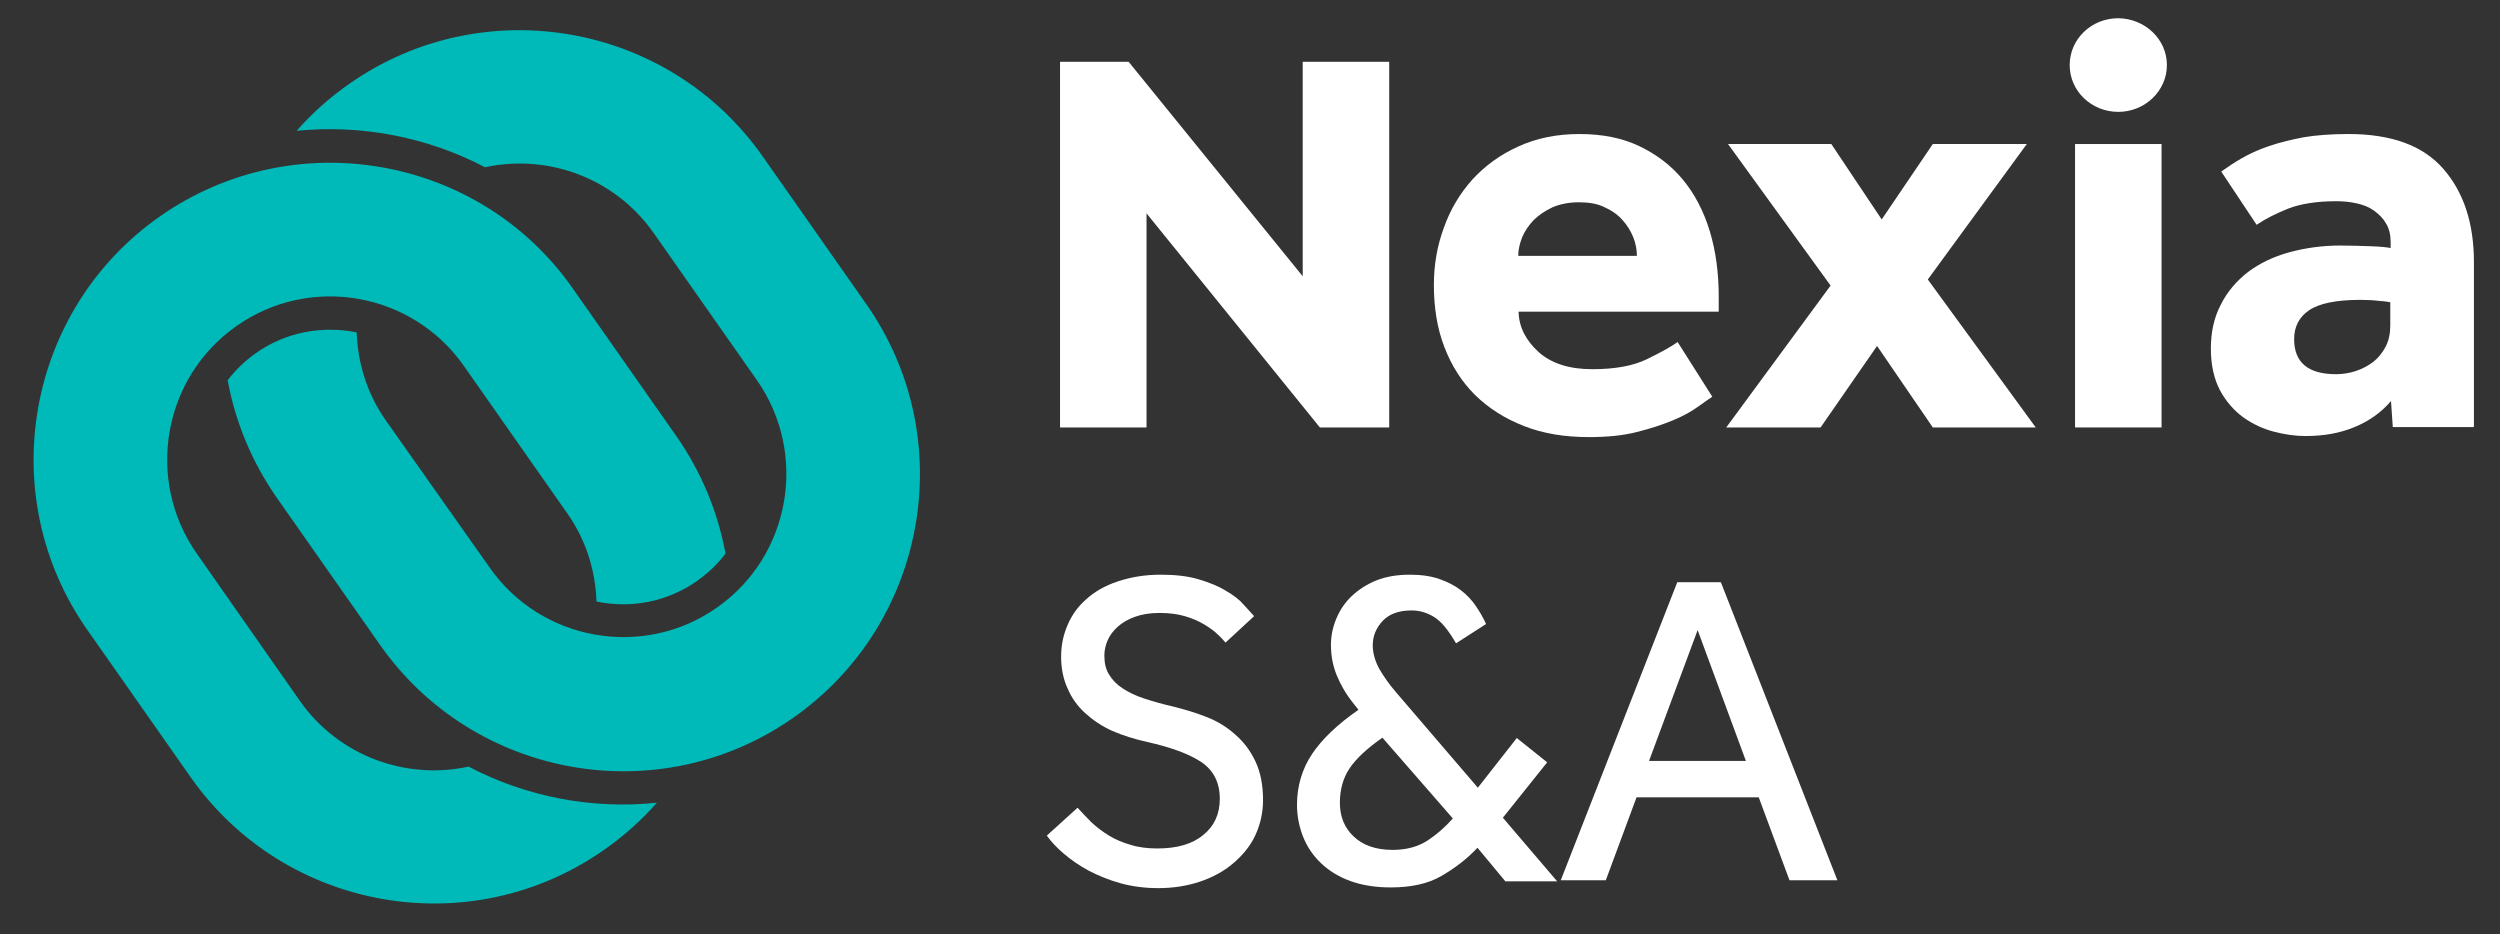 <?xml version="1.0" encoding="utf-8"?>
<!-- Generator: $$$/GeneralStr/196=Adobe Illustrator 27.6.0, SVG Export Plug-In . SVG Version: 6.00 Build 0)  -->
<svg version="1.1" xmlns="http://www.w3.org/2000/svg" xmlns:xlink="http://www.w3.org/1999/xlink" x="0px" y="0px"
	 viewBox="0 0 699.5 261.4" style="enable-background:new 0 0 699.5 261.4;" xml:space="preserve">
<rect x="0" y="0" width="699.5" height="261.4" fill="#333333" stroke="none"/>
<style type="text/css">
	.st0{display:none;}
	.st1{display:inline;}
	.st2{fill:#00323C;}
	.st3{fill:#00B9B9;}
	.st4{fill:#FFFFFF;}
</style>
<g id="Logo_AI" class="st0">
	<g id="Logo_Suffixe__x28_top_x29_" class="st1">
		<g>
			<path class="st2" d="M301.5,226c1.2,1.3,2.5,2.7,3.9,4.1c1.5,1.4,3.1,2.6,4.9,3.7c1.8,1.1,3.9,2,6.1,2.6c2.2,0.7,4.7,1,7.4,1
				c5.5,0,9.8-1.2,12.9-3.8c3.1-2.5,4.6-5.9,4.6-10.1c0-4.6-1.8-8-5.2-10.3c-3.5-2.3-8.5-4.1-15.1-5.6c-3.6-0.8-6.8-1.8-9.8-3.1
				c-2.9-1.3-5.4-3-7.6-5s-3.8-4.3-4.9-6.9c-1.2-2.6-1.8-5.6-1.8-8.9c0-3.1,0.6-6,1.8-8.8c1.2-2.8,2.9-5.2,5.2-7.2
				c2.3-2.1,5.2-3.8,8.8-5s7.5-1.9,12.1-1.9c4.1,0,7.6,0.4,10.6,1.3c3,0.9,5.5,1.9,7.6,3.2c2.1,1.2,3.8,2.5,5,3.9
				c1.2,1.3,2.2,2.4,2.9,3.2l-8,7.4c-0.5-0.6-1.2-1.4-2.2-2.3c-1-1-2.3-1.9-3.8-2.8c-1.5-0.9-3.3-1.7-5.4-2.3
				c-2-0.6-4.4-0.9-7.1-0.9c-2.7,0-5,0.4-6.9,1.1c-1.9,0.7-3.5,1.6-4.8,2.8s-2.2,2.4-2.8,3.8c-0.6,1.4-0.9,2.8-0.9,4.2
				c0,2.1,0.4,3.9,1.3,5.3c0.9,1.5,2.1,2.8,3.8,3.9c1.7,1.1,3.7,2.1,6.2,2.9c2.5,0.8,5.3,1.6,8.4,2.3c3.1,0.8,6.1,1.7,9.1,2.9
				c3,1.2,5.6,2.8,7.9,4.9c2.3,2,4.2,4.5,5.6,7.5c1.4,3,2.1,6.6,2.1,10.8c0,3.6-0.8,6.9-2.2,9.9s-3.6,5.6-6.2,7.8
				c-2.6,2.2-5.7,3.9-9.3,5.1c-3.6,1.2-7.5,1.8-11.6,1.8c-3.9,0-7.5-0.5-10.7-1.4c-3.2-0.9-6.1-2.1-8.8-3.5c-2.6-1.4-4.9-3-6.9-4.7
				c-2-1.7-3.6-3.4-4.8-5.1L301.5,226z"/>
			<path class="st2" d="M413.4,237.2c-2.9,3.1-6.3,5.7-10.1,7.9c-3.8,2.2-8.5,3.2-14.2,3.2c-4.2,0-8-0.6-11.3-1.8
				c-3.3-1.2-6-2.9-8.2-5c-2.2-2.1-3.9-4.6-5-7.4c-1.1-2.8-1.7-5.8-1.7-8.9c0-5.2,1.4-10,4.2-14.2c2.8-4.2,7.2-8.4,13-12.4l-1.5-1.9
				c-2-2.5-3.5-5.1-4.6-7.8c-1.1-2.7-1.6-5.5-1.6-8.5c0-2.5,0.5-4.9,1.5-7.3s2.4-4.5,4.3-6.3c1.9-1.8,4.2-3.3,6.9-4.4
				c2.8-1.1,5.9-1.6,9.4-1.6c3.2,0,5.9,0.4,8.2,1.2c2.3,0.8,4.3,1.8,6,3.1c1.7,1.3,3.1,2.8,4.2,4.4s2.1,3.3,2.9,5.1l-8.4,5.4
				c-2.2-3.8-4.2-6.2-6.2-7.4c-2-1.2-4-1.8-6.2-1.8c-3.6,0-6.3,1-8.1,2.9c-1.8,1.9-2.8,4.2-2.8,6.8c0,2.2,0.6,4.4,1.8,6.6
				c1.2,2.1,2.8,4.4,4.8,6.7l22.8,26.6l10.9-13.9l8.5,6.8l-12.4,15.5l15.2,17.8h-14.5L413.4,237.2z M386.8,206.4
				c-4.3,3-7.4,5.9-9.2,8.6c-1.8,2.7-2.7,5.9-2.7,9.6c0,3.8,1.2,6.9,3.8,9.4s6.2,3.8,11,3.8c3.8,0,7.1-0.9,9.7-2.6
				c2.6-1.7,5-3.8,7.1-6.2L386.8,206.4z"/>
			<path class="st2" d="M469.3,162.9h12.2l32.6,83.4h-13.4l-8.6-23.2h-34.2l-8.6,23.2h-12.6L469.3,162.9z M488.5,212.9L475,176.3
				l-13.6,36.6H488.5z"/>
		</g>
	</g>
	<g id="Logo_Préfixe" class="st1">
		<path class="st2" d="M669,112.2c-2.7,3.2-6.1,5.6-10.2,7.3c-4.1,1.7-8.6,2.5-13.7,2.5c-2.8,0-5.7-0.4-8.8-1.2
			c-3.1-0.8-5.9-2.1-8.6-4c-2.6-1.9-4.8-4.4-6.5-7.5c-1.7-3.2-2.6-7.1-2.6-11.8c0-4.6,0.9-8.7,2.8-12.3c1.8-3.6,4.4-6.6,7.6-9.1
			c3.2-2.4,7.1-4.3,11.5-5.5c4.4-1.2,9.2-1.9,14.3-1.9c2.8,0,5.6,0.1,8.5,0.2c2.9,0.1,4.7,0.3,5.6,0.5v-1.7c0-2-0.4-3.7-1.3-5.2
			c-0.8-1.4-2-2.6-3.4-3.6c-1.4-1-3-1.6-4.8-2c-1.8-0.4-3.7-0.6-5.7-0.6c-5.4,0-9.8,0.7-13.3,2c-3.5,1.4-6.5,2.9-9,4.6l-9.9-14.9
			c1.7-1.2,3.6-2.5,5.7-3.7c2.1-1.2,4.6-2.4,7.6-3.4c2.9-1,6.2-1.8,9.8-2.5c3.6-0.6,7.8-0.9,12.5-0.9c12,0,20.8,3.2,26.5,9.7
			c5.7,6.5,8.6,15.2,8.6,26.1v46.2h-22.7L669,112.2z M669,84.6c-0.6-0.1-1.6-0.3-3.2-0.4c-1.6-0.2-3.4-0.3-5.4-0.3
			c-6.7,0-11.5,1-14.3,2.9c-2.8,1.9-4.2,4.6-4.2,8.1c0,6.5,3.9,9.8,11.7,9.8c1.9,0,3.8-0.3,5.6-0.9c1.8-0.6,3.5-1.5,4.9-2.6
			c1.4-1.1,2.5-2.5,3.4-4.2c0.9-1.7,1.3-3.7,1.3-5.9V84.6z"/>
		<rect x="580.6" y="40.3" class="st2" width="24.2" height="79.3"/>
		<path class="st2" d="M606.3,18.2c0,7.2-6.1,13.1-13.6,13.1c-7.5,0-13.6-5.8-13.6-13.1s6.1-13.1,13.6-13.1
			C600.2,5.2,606.3,11,606.3,18.2"/>
		<polygon class="st2" points="512.2,79.9 483.5,40.3 512.4,40.3 526.5,61.4 540.8,40.3 567.1,40.3 539.4,78.2 569.6,119.6 
			540.8,119.6 525.2,96.8 509.4,119.6 483,119.6 		"/>
		<path class="st2" d="M479.1,111c-0.9,0.6-2.2,1.5-4,2.8c-1.8,1.3-4.1,2.6-7,3.8c-2.9,1.2-6.2,2.3-10.2,3.3
			c-3.9,1-8.4,1.4-13.4,1.4c-6.7,0-12.8-1-18.1-3.1c-5.4-2.1-9.9-5-13.7-8.7c-3.7-3.7-6.6-8.2-8.6-13.5c-2-5.2-2.9-11-2.9-17.3
			c0-5.5,0.9-10.9,2.8-16c1.8-5.1,4.5-9.6,8-13.5c3.5-3.8,7.7-6.9,12.8-9.2c5-2.3,10.7-3.5,17.1-3.5s12,1.1,16.8,3.4
			c4.8,2.3,8.9,5.4,12.2,9.4c3.3,4,5.8,8.8,7.5,14.4c1.7,5.6,2.5,11.7,2.5,18.4v4.1h-56c0.1,4.3,2,8,5.6,11.3
			c3.6,3.2,8.6,4.8,15,4.8c6.3,0,11.4-0.9,15.3-2.8c3.9-1.9,6.8-3.5,8.6-4.8L479.1,111z M458,71.6c0-1.7-0.3-3.4-1-5.2
			c-0.7-1.7-1.7-3.4-3-4.8c-1.3-1.5-3-2.7-5-3.6c-2-1-4.4-1.4-7.2-1.4c-2.8,0-5.3,0.5-7.4,1.4c-2.1,1-3.9,2.2-5.3,3.6
			c-1.4,1.5-2.5,3.1-3.2,4.8c-0.7,1.8-1.1,3.5-1.1,5.2H458z"/>
		<polygon class="st2" points="296.6,17.3 315.8,17.3 364.5,77.3 364.5,17.3 388.7,17.3 388.7,119.6 369.3,119.6 320.8,59.7 
			320.8,119.6 296.6,119.6 		"/>
		<path class="st3" d="M131.1,214.5c-17.5,3.8-36.3-2.9-47.2-18.4L55,154.8c-14.4-20.6-9.4-49.2,11.2-63.6
			c20.6-14.5,49.2-9.4,63.6,11.2l28.9,41.2c5.3,7.5,7.9,16.1,8.2,24.7c9.5,2,19.7,0.2,28.2-5.8c3.1-2.2,5.7-4.7,7.9-7.6
			c-2.1-11.4-6.6-22.6-13.7-32.8l-28.9-41.2C134.3,43.4,82.3,34.3,44.8,60.5s-46.7,78.2-20.4,115.7l28.9,41.2
			c26.3,37.5,78.2,46.7,115.7,20.4c5.6-3.9,10.5-8.3,14.8-13.2C165.7,226.5,147.3,223,131.1,214.5"/>
		<path class="st3" d="M97.8,23.4c-5.6,3.9-10.5,8.3-14.8,13.2c18.1-1.8,36.5,1.7,52.7,10.2c17.5-3.8,36.3,2.9,47.2,18.4l28.9,41.2
			c14.4,20.6,9.4,49.2-11.2,63.6c-20.6,14.5-49.2,9.4-63.6-11.2L108,117.7c-5.3-7.5-7.9-16.1-8.2-24.7c-9.5-1.9-19.7-0.2-28.2,5.8
			c-3.1,2.2-5.7,4.7-7.9,7.6c2.1,11.4,6.6,22.6,13.7,32.8l28.9,41.2c26.3,37.5,78.2,46.7,115.7,20.4c37.5-26.3,46.7-78.2,20.4-115.7
			l-28.9-41.2C187.2,6.3,135.3-2.8,97.8,23.4"/>
	</g>
</g>
<g id="Vecto_-_mixte">
	<g id="Logo_Suffixe__x28_top_x29__-_copie">
		<g>
			<path class="st4" d="M301.5,226c1.2,1.3,2.5,2.7,3.9,4.1c1.5,1.4,3.1,2.6,4.9,3.7c1.8,1.1,3.9,2,6.1,2.6c2.2,0.7,4.7,1,7.4,1
				c5.5,0,9.8-1.2,12.9-3.8c3.1-2.5,4.6-5.9,4.6-10.1c0-4.6-1.8-8-5.2-10.3c-3.5-2.3-8.5-4.1-15.1-5.6c-3.6-0.8-6.8-1.8-9.8-3.1
				c-2.9-1.3-5.4-3-7.6-5s-3.8-4.3-4.9-6.9c-1.2-2.6-1.8-5.6-1.8-8.9c0-3.1,0.6-6,1.8-8.8c1.2-2.8,2.9-5.2,5.2-7.2
				c2.3-2.1,5.2-3.8,8.8-5s7.5-1.9,12.1-1.9c4.1,0,7.6,0.4,10.6,1.3c3,0.9,5.5,1.9,7.6,3.2c2.1,1.2,3.8,2.5,5,3.9
				c1.2,1.3,2.2,2.4,2.9,3.2l-8,7.4c-0.5-0.6-1.2-1.4-2.2-2.3c-1-1-2.3-1.9-3.8-2.8c-1.5-0.9-3.3-1.7-5.4-2.3
				c-2-0.6-4.4-0.9-7.1-0.9c-2.7,0-5,0.4-6.9,1.1c-1.9,0.7-3.5,1.6-4.8,2.8s-2.2,2.4-2.8,3.8c-0.6,1.4-0.9,2.8-0.9,4.2
				c0,2.1,0.4,3.9,1.3,5.3c0.9,1.5,2.1,2.8,3.8,3.9c1.7,1.1,3.7,2.1,6.2,2.9c2.5,0.8,5.3,1.6,8.4,2.3c3.1,0.8,6.1,1.7,9.1,2.9
				c3,1.2,5.6,2.8,7.9,4.9c2.3,2,4.2,4.5,5.6,7.5c1.4,3,2.1,6.6,2.1,10.8c0,3.6-0.8,6.9-2.2,9.9s-3.6,5.6-6.2,7.8
				c-2.6,2.2-5.7,3.9-9.3,5.1c-3.6,1.2-7.5,1.8-11.6,1.8c-3.9,0-7.5-0.5-10.7-1.4c-3.2-0.9-6.1-2.1-8.8-3.5c-2.6-1.4-4.9-3-6.9-4.7
				c-2-1.7-3.6-3.4-4.8-5.1L301.5,226z"/>
			<path class="st4" d="M413.4,237.2c-2.9,3.1-6.3,5.7-10.1,7.9c-3.8,2.2-8.5,3.2-14.2,3.2c-4.2,0-8-0.6-11.3-1.8
				c-3.3-1.2-6-2.9-8.2-5c-2.2-2.1-3.9-4.6-5-7.4c-1.1-2.8-1.7-5.8-1.7-8.9c0-5.2,1.4-10,4.2-14.2c2.8-4.2,7.2-8.4,13-12.4l-1.5-1.9
				c-2-2.5-3.5-5.1-4.6-7.8c-1.1-2.7-1.6-5.5-1.6-8.5c0-2.5,0.5-4.9,1.5-7.3s2.4-4.5,4.3-6.3c1.9-1.8,4.2-3.3,6.9-4.4
				c2.8-1.1,5.9-1.6,9.4-1.6c3.2,0,5.9,0.4,8.2,1.2c2.3,0.8,4.3,1.8,6,3.1c1.7,1.3,3.1,2.8,4.2,4.4s2.1,3.3,2.9,5.1l-8.4,5.4
				c-2.2-3.8-4.2-6.2-6.2-7.4c-2-1.2-4-1.8-6.2-1.8c-3.6,0-6.3,1-8.1,2.9c-1.8,1.9-2.8,4.2-2.8,6.8c0,2.2,0.6,4.4,1.8,6.6
				c1.2,2.1,2.8,4.4,4.8,6.7l22.8,26.6l10.9-13.9l8.5,6.8l-12.4,15.5l15.2,17.8h-14.5L413.4,237.2z M386.8,206.4
				c-4.3,3-7.4,5.9-9.2,8.6c-1.8,2.7-2.7,5.9-2.7,9.6c0,3.8,1.2,6.9,3.8,9.4s6.2,3.8,11,3.8c3.8,0,7.1-0.9,9.7-2.6
				c2.6-1.7,5-3.8,7.1-6.2L386.8,206.4z"/>
			<path class="st4" d="M469.3,162.9h12.2l32.6,83.4h-13.4l-8.6-23.2h-34.2l-8.6,23.2h-12.6L469.3,162.9z M488.5,212.9L475,176.3
				l-13.6,36.6H488.5z"/>
		</g>
	</g>
	<g id="Logo_Préfixe_-_copie">
		<path class="st4" d="M669,112.2c-2.7,3.2-6.1,5.6-10.2,7.3c-4.1,1.7-8.6,2.5-13.7,2.5c-2.8,0-5.7-0.4-8.8-1.2
			c-3.1-0.8-5.9-2.1-8.6-4c-2.6-1.9-4.8-4.4-6.5-7.5c-1.7-3.2-2.6-7.1-2.6-11.8c0-4.6,0.9-8.7,2.8-12.3c1.8-3.6,4.4-6.6,7.6-9.1
			c3.2-2.4,7.1-4.3,11.5-5.5c4.4-1.2,9.2-1.9,14.3-1.9c2.8,0,5.6,0.1,8.5,0.2c2.9,0.1,4.7,0.3,5.6,0.5v-1.7c0-2-0.4-3.7-1.3-5.2
			c-0.8-1.4-2-2.6-3.4-3.6c-1.4-1-3-1.6-4.8-2c-1.8-0.4-3.7-0.6-5.7-0.6c-5.4,0-9.8,0.7-13.3,2c-3.5,1.4-6.5,2.9-9,4.6l-9.9-14.9
			c1.7-1.2,3.6-2.5,5.7-3.7c2.1-1.2,4.6-2.4,7.6-3.4c2.9-1,6.2-1.8,9.8-2.5c3.6-0.6,7.8-0.9,12.5-0.9c12,0,20.8,3.2,26.5,9.7
			c5.7,6.5,8.6,15.2,8.6,26.1v46.2h-22.7L669,112.2z M669,84.6c-0.6-0.1-1.6-0.3-3.2-0.4c-1.6-0.2-3.4-0.3-5.4-0.3
			c-6.7,0-11.5,1-14.3,2.9c-2.8,1.9-4.2,4.6-4.2,8.1c0,6.5,3.9,9.8,11.7,9.8c1.9,0,3.8-0.3,5.6-0.9c1.8-0.6,3.5-1.5,4.9-2.6
			c1.4-1.1,2.5-2.5,3.4-4.2c0.9-1.7,1.3-3.7,1.3-5.9V84.6z"/>
		<rect x="580.6" y="40.3" class="st4" width="24.2" height="79.3"/>
		<path class="st4" d="M606.3,18.2c0,7.2-6.1,13.1-13.6,13.1c-7.5,0-13.6-5.8-13.6-13.1s6.1-13.1,13.6-13.1
			C600.2,5.2,606.3,11,606.3,18.2"/>
		<polygon class="st4" points="512.2,79.9 483.5,40.3 512.4,40.3 526.5,61.4 540.8,40.3 567.1,40.3 539.4,78.2 569.6,119.6 
			540.8,119.6 525.2,96.8 509.4,119.6 483,119.6 		"/>
		<path class="st4" d="M479.1,111c-0.9,0.6-2.2,1.5-4,2.8c-1.8,1.3-4.1,2.6-7,3.8c-2.9,1.2-6.2,2.3-10.2,3.3
			c-3.9,1-8.4,1.4-13.4,1.4c-6.7,0-12.8-1-18.1-3.1c-5.4-2.1-9.9-5-13.7-8.7c-3.7-3.7-6.6-8.2-8.6-13.5c-2-5.2-2.9-11-2.9-17.3
			c0-5.5,0.9-10.9,2.8-16c1.8-5.1,4.5-9.6,8-13.5c3.5-3.8,7.7-6.9,12.8-9.2c5-2.3,10.7-3.5,17.1-3.5s12,1.1,16.8,3.4
			c4.8,2.3,8.9,5.4,12.2,9.4c3.3,4,5.8,8.8,7.5,14.4c1.7,5.6,2.5,11.7,2.5,18.4v4.1h-56c0.1,4.3,2,8,5.6,11.3
			c3.6,3.2,8.6,4.8,15,4.8c6.3,0,11.4-0.9,15.3-2.8c3.9-1.9,6.8-3.5,8.6-4.8L479.1,111z M458,71.6c0-1.7-0.3-3.4-1-5.2
			c-0.7-1.7-1.7-3.4-3-4.8c-1.3-1.5-3-2.7-5-3.6c-2-1-4.4-1.4-7.2-1.4c-2.8,0-5.3,0.5-7.4,1.4c-2.1,1-3.9,2.2-5.3,3.6
			c-1.4,1.5-2.5,3.1-3.2,4.8c-0.7,1.8-1.1,3.5-1.1,5.2H458z"/>
		<polygon class="st4" points="296.6,17.3 315.8,17.3 364.5,77.3 364.5,17.3 388.7,17.3 388.7,119.6 369.3,119.6 320.8,59.7 
			320.8,119.6 296.6,119.6 		"/>
		<path class="st3" d="M131.1,214.5c-17.5,3.8-36.3-2.9-47.2-18.4L55,154.8c-14.4-20.6-9.4-49.2,11.2-63.6
			c20.6-14.5,49.2-9.4,63.6,11.2l28.9,41.2c5.3,7.5,7.9,16.1,8.2,24.7c9.5,2,19.7,0.2,28.2-5.8c3.1-2.2,5.7-4.7,7.9-7.6
			c-2.1-11.4-6.6-22.6-13.7-32.8l-28.9-41.2C134.3,43.4,82.3,34.3,44.8,60.5s-46.7,78.2-20.4,115.7l28.9,41.2
			c26.3,37.5,78.2,46.7,115.7,20.4c5.6-3.9,10.5-8.3,14.8-13.2C165.7,226.5,147.3,223,131.1,214.5"/>
		<path class="st3" d="M97.8,23.4c-5.6,3.9-10.5,8.3-14.8,13.2c18.1-1.8,36.5,1.7,52.7,10.2c17.5-3.8,36.3,2.9,47.2,18.4l28.9,41.2
			c14.4,20.6,9.4,49.2-11.2,63.6c-20.6,14.5-49.2,9.4-63.6-11.2L108,117.7c-5.3-7.5-7.9-16.1-8.2-24.7c-9.5-1.9-19.7-0.2-28.2,5.8
			c-3.1,2.2-5.7,4.7-7.9,7.6c2.1,11.4,6.6,22.6,13.7,32.8l28.9,41.2c26.3,37.5,78.2,46.7,115.7,20.4c37.5-26.3,46.7-78.2,20.4-115.7
			l-28.9-41.2C187.2,6.3,135.3-2.8,97.8,23.4"/>
	</g>
</g>
<g id="Vecto_-_white" class="st0">
	<g id="Logo_Suffixe__x28_top_x29__-_copie_2">
		<g class="st1">
			<path class="st4" d="M301.5,226c1.2,1.3,2.5,2.7,3.9,4.1c1.5,1.4,3.1,2.6,4.9,3.7c1.8,1.1,3.9,2,6.1,2.6c2.2,0.7,4.7,1,7.4,1
				c5.5,0,9.8-1.2,12.9-3.8c3.1-2.5,4.6-5.9,4.6-10.1c0-4.6-1.8-8-5.2-10.3c-3.5-2.3-8.5-4.1-15.1-5.6c-3.6-0.8-6.8-1.8-9.8-3.1
				c-2.9-1.3-5.4-3-7.6-5s-3.8-4.3-4.9-6.9c-1.2-2.6-1.8-5.6-1.8-8.9c0-3.1,0.6-6,1.8-8.8c1.2-2.8,2.9-5.2,5.2-7.2
				c2.3-2.1,5.2-3.8,8.8-5s7.5-1.9,12.1-1.9c4.1,0,7.6,0.4,10.6,1.3c3,0.9,5.5,1.9,7.6,3.2c2.1,1.2,3.8,2.5,5,3.9
				c1.2,1.3,2.2,2.4,2.9,3.2l-8,7.4c-0.5-0.6-1.2-1.4-2.2-2.3c-1-1-2.3-1.9-3.8-2.8c-1.5-0.9-3.3-1.7-5.4-2.3
				c-2-0.6-4.4-0.9-7.1-0.9c-2.7,0-5,0.4-6.9,1.1c-1.9,0.7-3.5,1.6-4.8,2.8s-2.2,2.4-2.8,3.8c-0.6,1.4-0.9,2.8-0.9,4.2
				c0,2.1,0.4,3.9,1.3,5.3c0.9,1.5,2.1,2.8,3.8,3.9c1.7,1.1,3.7,2.1,6.2,2.9c2.5,0.8,5.3,1.6,8.4,2.3c3.1,0.8,6.1,1.7,9.1,2.9
				c3,1.2,5.6,2.8,7.9,4.9c2.3,2,4.2,4.5,5.6,7.5c1.4,3,2.1,6.6,2.1,10.8c0,3.6-0.8,6.9-2.2,9.9s-3.6,5.6-6.2,7.8
				c-2.6,2.2-5.7,3.9-9.3,5.1c-3.6,1.2-7.5,1.8-11.6,1.8c-3.9,0-7.5-0.5-10.7-1.4c-3.2-0.9-6.1-2.1-8.8-3.5c-2.6-1.4-4.9-3-6.9-4.7
				c-2-1.7-3.6-3.4-4.8-5.1L301.5,226z"/>
			<path class="st4" d="M413.4,237.2c-2.9,3.1-6.3,5.7-10.1,7.9c-3.8,2.2-8.5,3.2-14.2,3.2c-4.2,0-8-0.6-11.3-1.8
				c-3.3-1.2-6-2.9-8.2-5c-2.2-2.1-3.9-4.6-5-7.4c-1.1-2.8-1.7-5.8-1.7-8.9c0-5.2,1.4-10,4.2-14.2c2.8-4.2,7.2-8.4,13-12.4l-1.5-1.9
				c-2-2.5-3.5-5.1-4.6-7.8c-1.1-2.7-1.6-5.5-1.6-8.5c0-2.5,0.5-4.9,1.5-7.3s2.4-4.5,4.3-6.3c1.9-1.8,4.2-3.3,6.9-4.4
				c2.8-1.1,5.9-1.6,9.4-1.6c3.2,0,5.9,0.4,8.2,1.2c2.3,0.8,4.3,1.8,6,3.1c1.7,1.3,3.1,2.8,4.2,4.4s2.1,3.3,2.9,5.1l-8.4,5.4
				c-2.2-3.8-4.2-6.2-6.2-7.4c-2-1.2-4-1.8-6.2-1.8c-3.6,0-6.3,1-8.1,2.9c-1.8,1.9-2.8,4.2-2.8,6.8c0,2.2,0.6,4.4,1.8,6.6
				c1.2,2.1,2.8,4.4,4.8,6.7l22.8,26.6l10.9-13.9l8.5,6.8l-12.4,15.5l15.2,17.8h-14.5L413.4,237.2z M386.8,206.4
				c-4.3,3-7.4,5.9-9.2,8.6c-1.8,2.7-2.7,5.9-2.7,9.6c0,3.8,1.2,6.9,3.8,9.4s6.2,3.8,11,3.8c3.8,0,7.1-0.9,9.7-2.6
				c2.6-1.7,5-3.8,7.1-6.2L386.8,206.4z"/>
			<path class="st4" d="M469.3,162.9h12.2l32.6,83.4h-13.4l-8.6-23.2h-34.2l-8.6,23.2h-12.6L469.3,162.9z M488.5,212.9L475,176.3
				l-13.6,36.6H488.5z"/>
		</g>
	</g>
	<g id="Logo_Préfixe_-_copie_2" class="st1">
		<path class="st4" d="M669,112.2c-2.7,3.2-6.1,5.6-10.2,7.3c-4.1,1.7-8.6,2.5-13.7,2.5c-2.8,0-5.7-0.4-8.8-1.2
			c-3.1-0.8-5.9-2.1-8.6-4c-2.6-1.9-4.8-4.4-6.5-7.5c-1.7-3.2-2.6-7.1-2.6-11.8c0-4.6,0.9-8.7,2.8-12.3c1.8-3.6,4.4-6.6,7.6-9.1
			c3.2-2.4,7.1-4.3,11.5-5.5c4.4-1.2,9.2-1.9,14.3-1.9c2.8,0,5.6,0.1,8.5,0.2c2.9,0.1,4.7,0.3,5.6,0.5v-1.7c0-2-0.4-3.7-1.3-5.2
			c-0.8-1.4-2-2.6-3.4-3.6c-1.4-1-3-1.6-4.8-2c-1.8-0.4-3.7-0.6-5.7-0.6c-5.4,0-9.8,0.7-13.3,2c-3.5,1.4-6.5,2.9-9,4.6l-9.9-14.9
			c1.7-1.2,3.6-2.5,5.7-3.7c2.1-1.2,4.6-2.4,7.6-3.4c2.9-1,6.2-1.8,9.8-2.5c3.6-0.6,7.8-0.9,12.5-0.9c12,0,20.8,3.2,26.5,9.7
			c5.7,6.5,8.6,15.2,8.6,26.1v46.2h-22.7L669,112.2z M669,84.6c-0.6-0.1-1.6-0.3-3.2-0.4c-1.6-0.2-3.4-0.3-5.4-0.3
			c-6.7,0-11.5,1-14.3,2.9c-2.8,1.9-4.2,4.6-4.2,8.1c0,6.5,3.9,9.8,11.7,9.8c1.9,0,3.8-0.3,5.6-0.9c1.8-0.6,3.5-1.5,4.9-2.6
			c1.4-1.1,2.5-2.5,3.4-4.2c0.9-1.7,1.3-3.7,1.3-5.9V84.6z"/>
		<rect x="580.6" y="40.3" class="st4" width="24.2" height="79.3"/>
		<path class="st4" d="M606.3,18.2c0,7.2-6.1,13.1-13.6,13.1c-7.5,0-13.6-5.8-13.6-13.1s6.1-13.1,13.6-13.1
			C600.2,5.2,606.3,11,606.3,18.2"/>
		<polygon class="st4" points="512.2,79.9 483.5,40.3 512.4,40.3 526.5,61.4 540.8,40.3 567.1,40.3 539.4,78.2 569.6,119.6 
			540.8,119.6 525.2,96.8 509.4,119.6 483,119.6 		"/>
		<path class="st4" d="M479.1,111c-0.9,0.6-2.2,1.5-4,2.8c-1.8,1.3-4.1,2.6-7,3.8c-2.9,1.2-6.2,2.3-10.2,3.3
			c-3.9,1-8.4,1.4-13.4,1.4c-6.7,0-12.8-1-18.1-3.1c-5.4-2.1-9.9-5-13.7-8.7c-3.7-3.7-6.6-8.2-8.6-13.5c-2-5.2-2.9-11-2.9-17.3
			c0-5.5,0.9-10.9,2.8-16c1.8-5.1,4.5-9.6,8-13.5c3.5-3.8,7.7-6.9,12.8-9.2c5-2.3,10.7-3.5,17.1-3.5s12,1.1,16.8,3.4
			c4.8,2.3,8.9,5.4,12.2,9.4c3.3,4,5.8,8.8,7.5,14.4c1.7,5.6,2.5,11.7,2.5,18.4v4.1h-56c0.1,4.3,2,8,5.6,11.3
			c3.6,3.2,8.6,4.8,15,4.8c6.3,0,11.4-0.9,15.3-2.8c3.9-1.9,6.8-3.5,8.6-4.8L479.1,111z M458,71.6c0-1.7-0.3-3.4-1-5.2
			c-0.7-1.7-1.7-3.4-3-4.8c-1.3-1.5-3-2.7-5-3.6c-2-1-4.4-1.4-7.2-1.4c-2.8,0-5.3,0.5-7.4,1.4c-2.1,1-3.9,2.2-5.3,3.6
			c-1.4,1.5-2.5,3.1-3.2,4.8c-0.7,1.8-1.1,3.5-1.1,5.2H458z"/>
		<polygon class="st4" points="296.6,17.3 315.8,17.3 364.5,77.3 364.5,17.3 388.7,17.3 388.7,119.6 369.3,119.6 320.8,59.7 
			320.8,119.6 296.6,119.6 		"/>
		<path class="st4" d="M131.1,214.5c-17.5,3.8-36.3-2.9-47.2-18.4L55,154.8c-14.4-20.6-9.4-49.2,11.2-63.6
			c20.6-14.5,49.2-9.4,63.6,11.2l28.9,41.2c5.3,7.5,7.9,16.1,8.2,24.7c9.5,2,19.7,0.2,28.2-5.8c3.1-2.2,5.7-4.7,7.9-7.6
			c-2.1-11.4-6.6-22.6-13.7-32.8l-28.9-41.2C134.3,43.4,82.3,34.3,44.8,60.5s-46.7,78.2-20.4,115.7l28.9,41.2
			c26.3,37.5,78.2,46.7,115.7,20.4c5.6-3.9,10.5-8.3,14.8-13.2C165.7,226.5,147.3,223,131.1,214.5"/>
		<path class="st4" d="M97.8,23.4c-5.6,3.9-10.5,8.3-14.8,13.2c18.1-1.8,36.5,1.7,52.7,10.2c17.5-3.8,36.3,2.9,47.2,18.4l28.9,41.2
			c14.4,20.6,9.4,49.2-11.2,63.6c-20.6,14.5-49.2,9.4-63.6-11.2L108,117.7c-5.3-7.5-7.9-16.1-8.2-24.7c-9.5-1.9-19.7-0.2-28.2,5.8
			c-3.1,2.2-5.7,4.7-7.9,7.6c2.1,11.4,6.6,22.6,13.7,32.8l28.9,41.2c26.3,37.5,78.2,46.7,115.7,20.4c37.5-26.3,46.7-78.2,20.4-115.7
			l-28.9-41.2C187.2,6.3,135.3-2.8,97.8,23.4"/>
	</g>
</g>
</svg>

